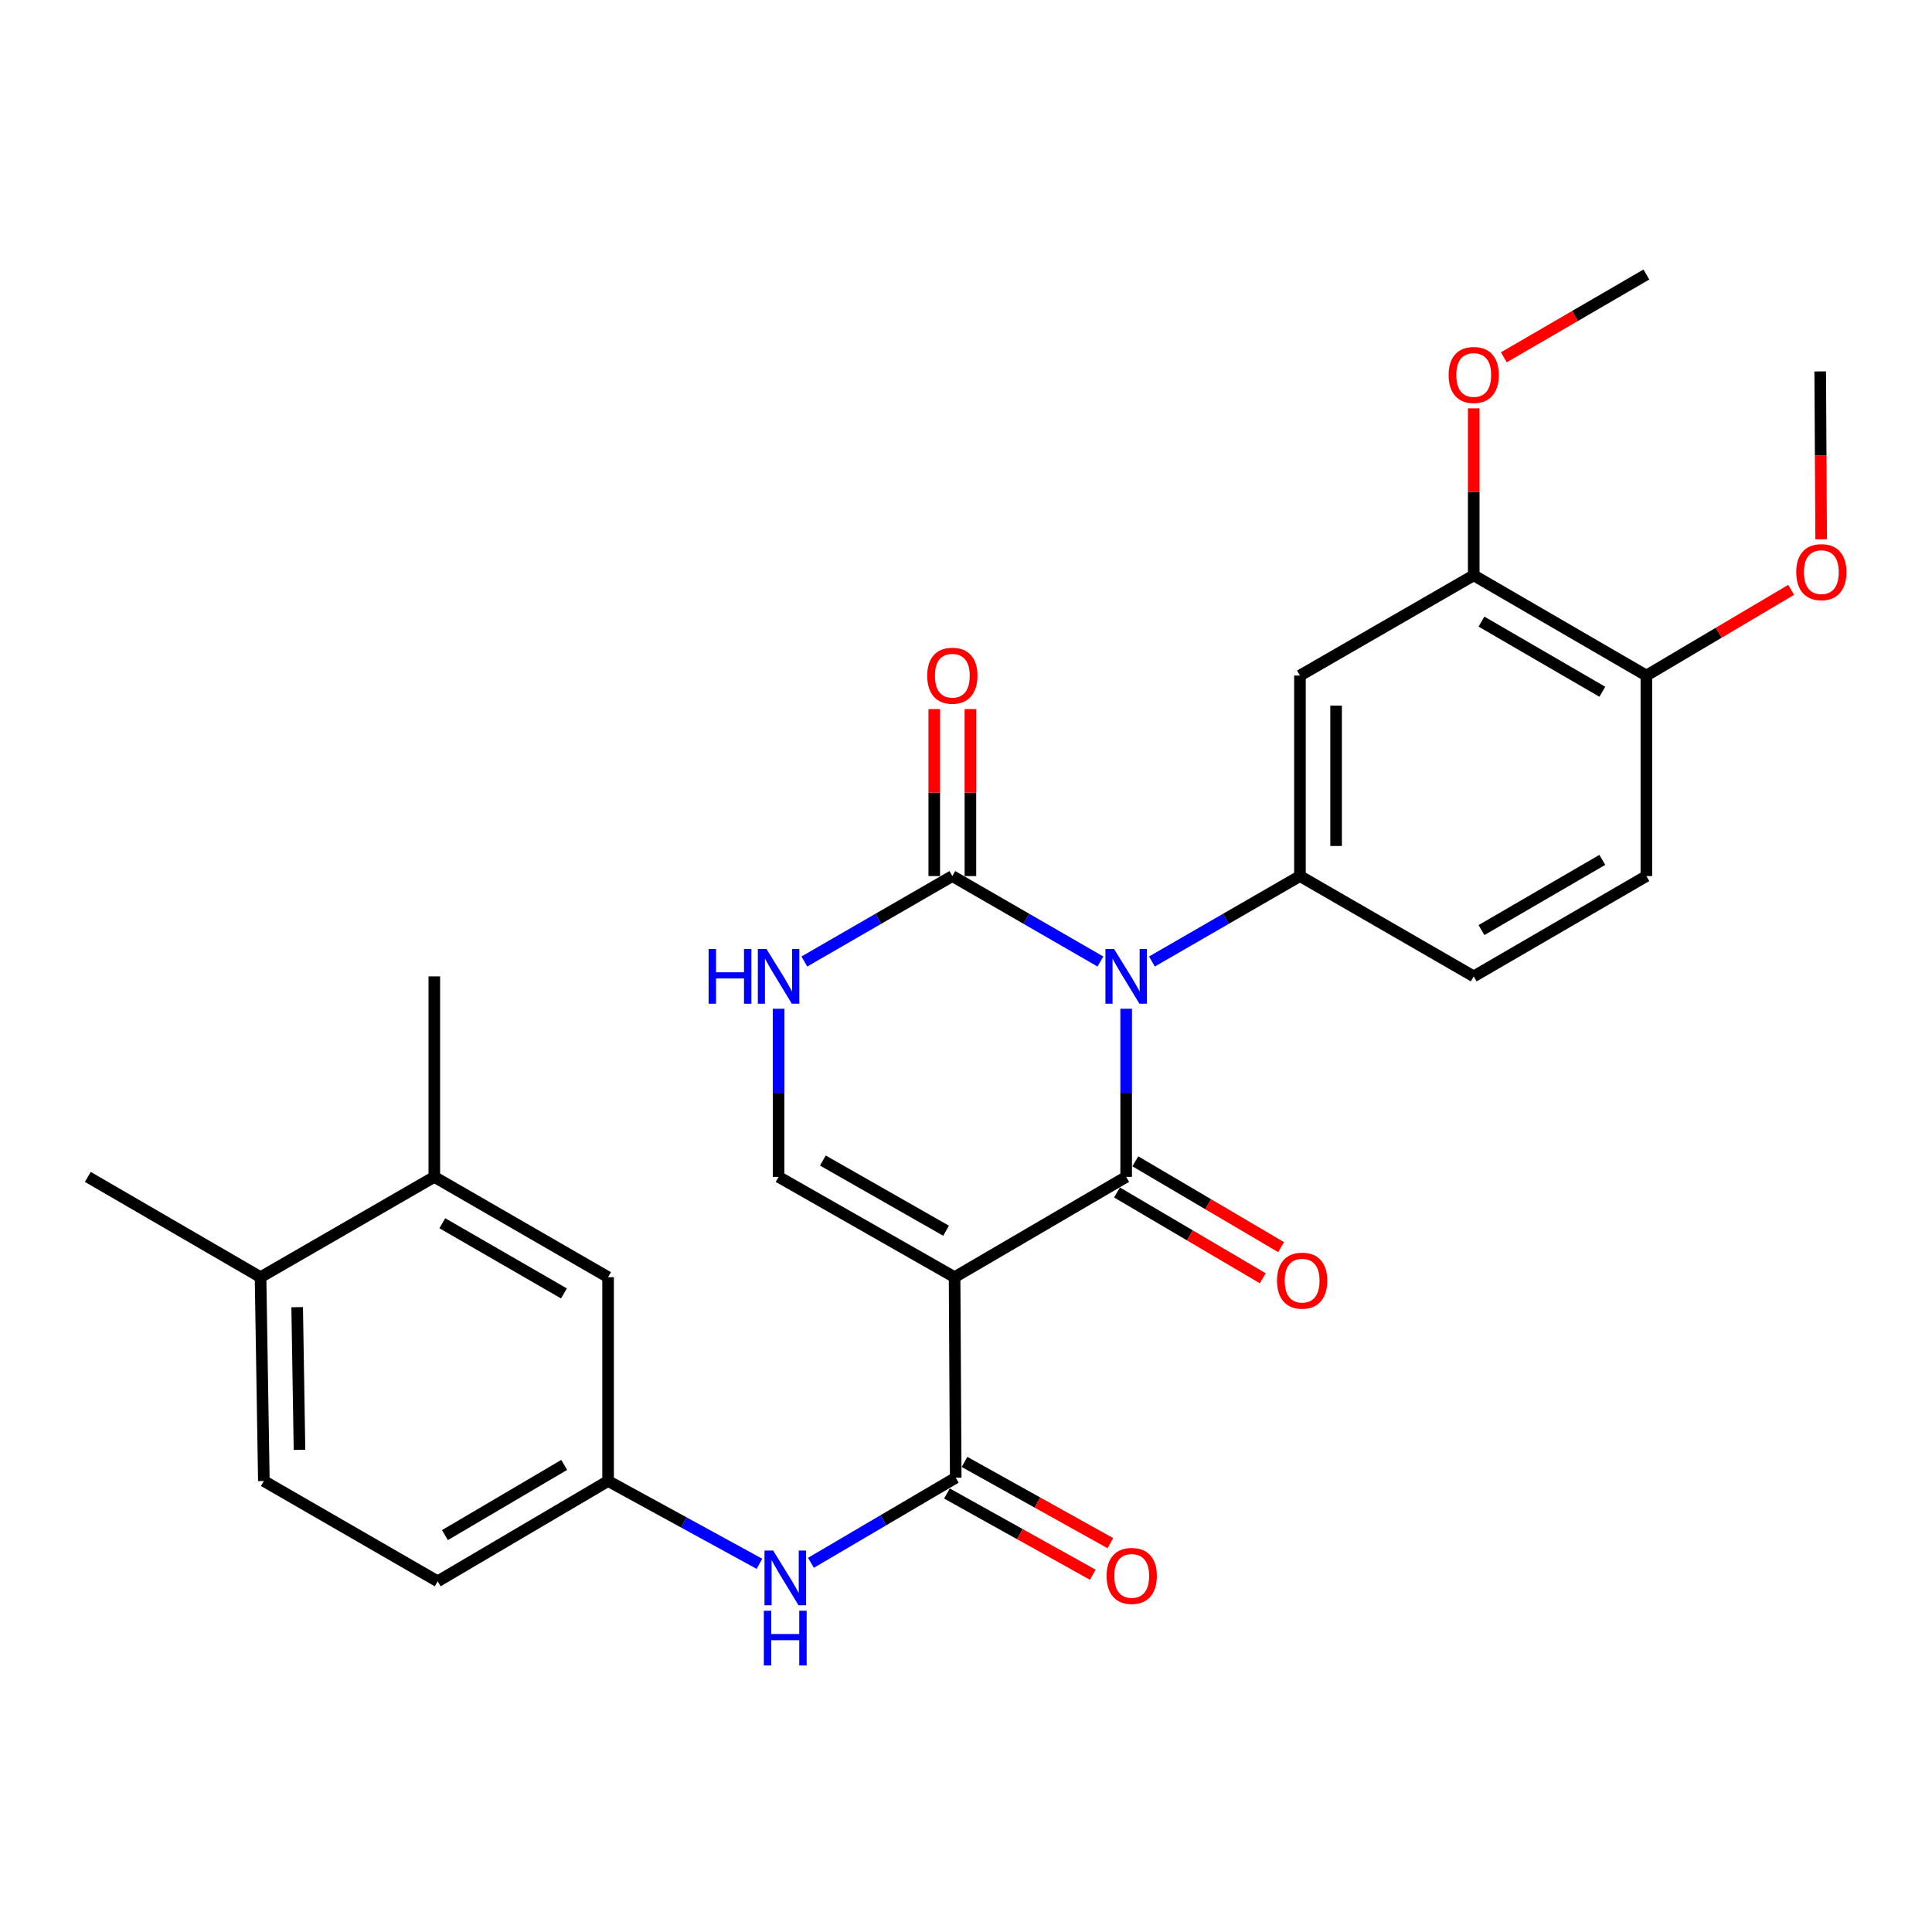 <?xml version='1.0' encoding='iso-8859-1'?>
<svg version='1.1' baseProfile='full'
              xmlns='http://www.w3.org/2000/svg'
                      xmlns:rdkit='http://www.rdkit.org/xml'
                      xmlns:xlink='http://www.w3.org/1999/xlink'
                  xml:space='preserve'
width='1000px' height='1000px' viewBox='0 0 1000 1000'>
<!-- END OF HEADER -->
<rect style='opacity:1.0;fill:#FFFFFF;stroke:none' width='1000' height='1000' x='0' y='0'> </rect>
<path class='bond-0' d='M 582.903,522.126 L 582.903,565.642' style='fill:none;fill-rule:evenodd;stroke:#0000FF;stroke-width:6px;stroke-linecap:butt;stroke-linejoin:miter;stroke-opacity:1' />
<path class='bond-0' d='M 582.903,565.642 L 582.903,609.158' style='fill:none;fill-rule:evenodd;stroke:#000000;stroke-width:6px;stroke-linecap:butt;stroke-linejoin:miter;stroke-opacity:1' />
<path class='bond-2' d='M 569.566,497.676 L 531.247,475.564' style='fill:none;fill-rule:evenodd;stroke:#0000FF;stroke-width:6px;stroke-linecap:butt;stroke-linejoin:miter;stroke-opacity:1' />
<path class='bond-2' d='M 531.247,475.564 L 492.928,453.453' style='fill:none;fill-rule:evenodd;stroke:#000000;stroke-width:6px;stroke-linecap:butt;stroke-linejoin:miter;stroke-opacity:1' />
<path class='bond-4' d='M 596.239,497.674 L 634.548,475.564' style='fill:none;fill-rule:evenodd;stroke:#0000FF;stroke-width:6px;stroke-linecap:butt;stroke-linejoin:miter;stroke-opacity:1' />
<path class='bond-4' d='M 634.548,475.564 L 672.857,453.453' style='fill:none;fill-rule:evenodd;stroke:#000000;stroke-width:6px;stroke-linecap:butt;stroke-linejoin:miter;stroke-opacity:1' />
<path class='bond-1' d='M 582.903,609.158 L 494.092,661.066' style='fill:none;fill-rule:evenodd;stroke:#000000;stroke-width:6px;stroke-linecap:butt;stroke-linejoin:miter;stroke-opacity:1' />
<path class='bond-10' d='M 578.157,617.217 L 615.875,639.424' style='fill:none;fill-rule:evenodd;stroke:#000000;stroke-width:6px;stroke-linecap:butt;stroke-linejoin:miter;stroke-opacity:1' />
<path class='bond-10' d='M 615.875,639.424 L 653.592,661.631' style='fill:none;fill-rule:evenodd;stroke:#FF0000;stroke-width:6px;stroke-linecap:butt;stroke-linejoin:miter;stroke-opacity:1' />
<path class='bond-10' d='M 587.648,601.098 L 625.365,623.305' style='fill:none;fill-rule:evenodd;stroke:#000000;stroke-width:6px;stroke-linecap:butt;stroke-linejoin:miter;stroke-opacity:1' />
<path class='bond-10' d='M 625.365,623.305 L 663.082,645.511' style='fill:none;fill-rule:evenodd;stroke:#FF0000;stroke-width:6px;stroke-linecap:butt;stroke-linejoin:miter;stroke-opacity:1' />
<path class='bond-3' d='M 494.092,661.066 L 494.684,764.862' style='fill:none;fill-rule:evenodd;stroke:#000000;stroke-width:6px;stroke-linecap:butt;stroke-linejoin:miter;stroke-opacity:1' />
<path class='bond-28' d='M 494.092,661.066 L 402.995,609.158' style='fill:none;fill-rule:evenodd;stroke:#000000;stroke-width:6px;stroke-linecap:butt;stroke-linejoin:miter;stroke-opacity:1' />
<path class='bond-28' d='M 489.688,637.027 L 425.92,600.691' style='fill:none;fill-rule:evenodd;stroke:#000000;stroke-width:6px;stroke-linecap:butt;stroke-linejoin:miter;stroke-opacity:1' />
<path class='bond-6' d='M 492.928,453.453 L 454.629,475.563' style='fill:none;fill-rule:evenodd;stroke:#000000;stroke-width:6px;stroke-linecap:butt;stroke-linejoin:miter;stroke-opacity:1' />
<path class='bond-6' d='M 454.629,475.563 L 416.331,497.673' style='fill:none;fill-rule:evenodd;stroke:#0000FF;stroke-width:6px;stroke-linecap:butt;stroke-linejoin:miter;stroke-opacity:1' />
<path class='bond-12' d='M 502.281,453.453 L 502.281,410.237' style='fill:none;fill-rule:evenodd;stroke:#000000;stroke-width:6px;stroke-linecap:butt;stroke-linejoin:miter;stroke-opacity:1' />
<path class='bond-12' d='M 502.281,410.237 L 502.281,367.022' style='fill:none;fill-rule:evenodd;stroke:#FF0000;stroke-width:6px;stroke-linecap:butt;stroke-linejoin:miter;stroke-opacity:1' />
<path class='bond-12' d='M 483.575,453.453 L 483.575,410.237' style='fill:none;fill-rule:evenodd;stroke:#000000;stroke-width:6px;stroke-linecap:butt;stroke-linejoin:miter;stroke-opacity:1' />
<path class='bond-12' d='M 483.575,410.237 L 483.575,367.022' style='fill:none;fill-rule:evenodd;stroke:#FF0000;stroke-width:6px;stroke-linecap:butt;stroke-linejoin:miter;stroke-opacity:1' />
<path class='bond-8' d='M 494.684,764.862 L 457.214,786.887' style='fill:none;fill-rule:evenodd;stroke:#000000;stroke-width:6px;stroke-linecap:butt;stroke-linejoin:miter;stroke-opacity:1' />
<path class='bond-8' d='M 457.214,786.887 L 419.744,808.912' style='fill:none;fill-rule:evenodd;stroke:#0000FF;stroke-width:6px;stroke-linecap:butt;stroke-linejoin:miter;stroke-opacity:1' />
<path class='bond-14' d='M 490.133,773.033 L 527.878,794.059' style='fill:none;fill-rule:evenodd;stroke:#000000;stroke-width:6px;stroke-linecap:butt;stroke-linejoin:miter;stroke-opacity:1' />
<path class='bond-14' d='M 527.878,794.059 L 565.623,815.084' style='fill:none;fill-rule:evenodd;stroke:#FF0000;stroke-width:6px;stroke-linecap:butt;stroke-linejoin:miter;stroke-opacity:1' />
<path class='bond-14' d='M 499.236,756.692 L 536.981,777.717' style='fill:none;fill-rule:evenodd;stroke:#000000;stroke-width:6px;stroke-linecap:butt;stroke-linejoin:miter;stroke-opacity:1' />
<path class='bond-14' d='M 536.981,777.717 L 574.726,798.743' style='fill:none;fill-rule:evenodd;stroke:#FF0000;stroke-width:6px;stroke-linecap:butt;stroke-linejoin:miter;stroke-opacity:1' />
<path class='bond-7' d='M 672.857,453.453 L 672.857,349.667' style='fill:none;fill-rule:evenodd;stroke:#000000;stroke-width:6px;stroke-linecap:butt;stroke-linejoin:miter;stroke-opacity:1' />
<path class='bond-7' d='M 691.563,437.885 L 691.563,365.235' style='fill:none;fill-rule:evenodd;stroke:#000000;stroke-width:6px;stroke-linecap:butt;stroke-linejoin:miter;stroke-opacity:1' />
<path class='bond-15' d='M 672.857,453.453 L 762.8,505.372' style='fill:none;fill-rule:evenodd;stroke:#000000;stroke-width:6px;stroke-linecap:butt;stroke-linejoin:miter;stroke-opacity:1' />
<path class='bond-5' d='M 402.995,609.158 L 402.995,565.642' style='fill:none;fill-rule:evenodd;stroke:#000000;stroke-width:6px;stroke-linecap:butt;stroke-linejoin:miter;stroke-opacity:1' />
<path class='bond-5' d='M 402.995,565.642 L 402.995,522.126' style='fill:none;fill-rule:evenodd;stroke:#0000FF;stroke-width:6px;stroke-linecap:butt;stroke-linejoin:miter;stroke-opacity:1' />
<path class='bond-9' d='M 672.857,349.667 L 762.8,297.79' style='fill:none;fill-rule:evenodd;stroke:#000000;stroke-width:6px;stroke-linecap:butt;stroke-linejoin:miter;stroke-opacity:1' />
<path class='bond-13' d='M 393.092,809.425 L 353.918,787.996' style='fill:none;fill-rule:evenodd;stroke:#0000FF;stroke-width:6px;stroke-linecap:butt;stroke-linejoin:miter;stroke-opacity:1' />
<path class='bond-13' d='M 353.918,787.996 L 314.745,766.567' style='fill:none;fill-rule:evenodd;stroke:#000000;stroke-width:6px;stroke-linecap:butt;stroke-linejoin:miter;stroke-opacity:1' />
<path class='bond-22' d='M 762.8,297.79 L 762.8,254.574' style='fill:none;fill-rule:evenodd;stroke:#000000;stroke-width:6px;stroke-linecap:butt;stroke-linejoin:miter;stroke-opacity:1' />
<path class='bond-22' d='M 762.8,254.574 L 762.8,211.358' style='fill:none;fill-rule:evenodd;stroke:#FF0000;stroke-width:6px;stroke-linecap:butt;stroke-linejoin:miter;stroke-opacity:1' />
<path class='bond-29' d='M 762.8,297.79 L 852.162,349.667' style='fill:none;fill-rule:evenodd;stroke:#000000;stroke-width:6px;stroke-linecap:butt;stroke-linejoin:miter;stroke-opacity:1' />
<path class='bond-29' d='M 766.813,321.748 L 829.366,358.063' style='fill:none;fill-rule:evenodd;stroke:#000000;stroke-width:6px;stroke-linecap:butt;stroke-linejoin:miter;stroke-opacity:1' />
<path class='bond-11' d='M 224.801,609.158 L 314.745,661.066' style='fill:none;fill-rule:evenodd;stroke:#000000;stroke-width:6px;stroke-linecap:butt;stroke-linejoin:miter;stroke-opacity:1' />
<path class='bond-11' d='M 228.943,633.145 L 291.903,669.481' style='fill:none;fill-rule:evenodd;stroke:#000000;stroke-width:6px;stroke-linecap:butt;stroke-linejoin:miter;stroke-opacity:1' />
<path class='bond-24' d='M 224.801,609.158 L 224.801,505.372' style='fill:none;fill-rule:evenodd;stroke:#000000;stroke-width:6px;stroke-linecap:butt;stroke-linejoin:miter;stroke-opacity:1' />
<path class='bond-30' d='M 224.801,609.158 L 134.858,661.066' style='fill:none;fill-rule:evenodd;stroke:#000000;stroke-width:6px;stroke-linecap:butt;stroke-linejoin:miter;stroke-opacity:1' />
<path class='bond-17' d='M 314.745,766.567 L 314.745,661.066' style='fill:none;fill-rule:evenodd;stroke:#000000;stroke-width:6px;stroke-linecap:butt;stroke-linejoin:miter;stroke-opacity:1' />
<path class='bond-21' d='M 314.745,766.567 L 226.547,818.486' style='fill:none;fill-rule:evenodd;stroke:#000000;stroke-width:6px;stroke-linecap:butt;stroke-linejoin:miter;stroke-opacity:1' />
<path class='bond-21' d='M 292.026,758.234 L 230.288,794.578' style='fill:none;fill-rule:evenodd;stroke:#000000;stroke-width:6px;stroke-linecap:butt;stroke-linejoin:miter;stroke-opacity:1' />
<path class='bond-19' d='M 762.8,505.372 L 852.162,453.453' style='fill:none;fill-rule:evenodd;stroke:#000000;stroke-width:6px;stroke-linecap:butt;stroke-linejoin:miter;stroke-opacity:1' />
<path class='bond-19' d='M 766.808,481.41 L 829.361,445.067' style='fill:none;fill-rule:evenodd;stroke:#000000;stroke-width:6px;stroke-linecap:butt;stroke-linejoin:miter;stroke-opacity:1' />
<path class='bond-16' d='M 852.162,349.667 L 852.162,453.453' style='fill:none;fill-rule:evenodd;stroke:#000000;stroke-width:6px;stroke-linecap:butt;stroke-linejoin:miter;stroke-opacity:1' />
<path class='bond-23' d='M 852.162,349.667 L 889.63,327.487' style='fill:none;fill-rule:evenodd;stroke:#000000;stroke-width:6px;stroke-linecap:butt;stroke-linejoin:miter;stroke-opacity:1' />
<path class='bond-23' d='M 889.63,327.487 L 927.098,305.307' style='fill:none;fill-rule:evenodd;stroke:#FF0000;stroke-width:6px;stroke-linecap:butt;stroke-linejoin:miter;stroke-opacity:1' />
<path class='bond-18' d='M 134.858,661.066 L 136.572,766.567' style='fill:none;fill-rule:evenodd;stroke:#000000;stroke-width:6px;stroke-linecap:butt;stroke-linejoin:miter;stroke-opacity:1' />
<path class='bond-18' d='M 153.818,676.587 L 155.019,750.438' style='fill:none;fill-rule:evenodd;stroke:#000000;stroke-width:6px;stroke-linecap:butt;stroke-linejoin:miter;stroke-opacity:1' />
<path class='bond-25' d='M 134.858,661.066 L 45.455,609.158' style='fill:none;fill-rule:evenodd;stroke:#000000;stroke-width:6px;stroke-linecap:butt;stroke-linejoin:miter;stroke-opacity:1' />
<path class='bond-20' d='M 136.572,766.567 L 226.547,818.486' style='fill:none;fill-rule:evenodd;stroke:#000000;stroke-width:6px;stroke-linecap:butt;stroke-linejoin:miter;stroke-opacity:1' />
<path class='bond-26' d='M 778.384,184.95 L 815.273,163.517' style='fill:none;fill-rule:evenodd;stroke:#FF0000;stroke-width:6px;stroke-linecap:butt;stroke-linejoin:miter;stroke-opacity:1' />
<path class='bond-26' d='M 815.273,163.517 L 852.162,142.085' style='fill:none;fill-rule:evenodd;stroke:#000000;stroke-width:6px;stroke-linecap:butt;stroke-linejoin:miter;stroke-opacity:1' />
<path class='bond-27' d='M 942.633,279.139 L 942.385,235.693' style='fill:none;fill-rule:evenodd;stroke:#FF0000;stroke-width:6px;stroke-linecap:butt;stroke-linejoin:miter;stroke-opacity:1' />
<path class='bond-27' d='M 942.385,235.693 L 942.137,192.247' style='fill:none;fill-rule:evenodd;stroke:#000000;stroke-width:6px;stroke-linecap:butt;stroke-linejoin:miter;stroke-opacity:1' />
<path  class='atom-0' d='M 576.643 491.212
L 585.923 506.212
Q 586.843 507.692, 588.323 510.372
Q 589.803 513.052, 589.883 513.212
L 589.883 491.212
L 593.643 491.212
L 593.643 519.532
L 589.763 519.532
L 579.803 503.132
Q 578.643 501.212, 577.403 499.012
Q 576.203 496.812, 575.843 496.132
L 575.843 519.532
L 572.163 519.532
L 572.163 491.212
L 576.643 491.212
' fill='#0000FF'/>
<path  class='atom-7' d='M 366.775 491.212
L 370.615 491.212
L 370.615 503.252
L 385.095 503.252
L 385.095 491.212
L 388.935 491.212
L 388.935 519.532
L 385.095 519.532
L 385.095 506.452
L 370.615 506.452
L 370.615 519.532
L 366.775 519.532
L 366.775 491.212
' fill='#0000FF'/>
<path  class='atom-7' d='M 396.735 491.212
L 406.015 506.212
Q 406.935 507.692, 408.415 510.372
Q 409.895 513.052, 409.975 513.212
L 409.975 491.212
L 413.735 491.212
L 413.735 519.532
L 409.855 519.532
L 399.895 503.132
Q 398.735 501.212, 397.495 499.012
Q 396.295 496.812, 395.935 496.132
L 395.935 519.532
L 392.255 519.532
L 392.255 491.212
L 396.735 491.212
' fill='#0000FF'/>
<path  class='atom-9' d='M 400.185 802.569
L 409.465 817.569
Q 410.385 819.049, 411.865 821.729
Q 413.345 824.409, 413.425 824.569
L 413.425 802.569
L 417.185 802.569
L 417.185 830.889
L 413.305 830.889
L 403.345 814.489
Q 402.185 812.569, 400.945 810.369
Q 399.745 808.169, 399.385 807.489
L 399.385 830.889
L 395.705 830.889
L 395.705 802.569
L 400.185 802.569
' fill='#0000FF'/>
<path  class='atom-9' d='M 395.365 833.721
L 399.205 833.721
L 399.205 845.761
L 413.685 845.761
L 413.685 833.721
L 417.525 833.721
L 417.525 862.041
L 413.685 862.041
L 413.685 848.961
L 399.205 848.961
L 399.205 862.041
L 395.365 862.041
L 395.365 833.721
' fill='#0000FF'/>
<path  class='atom-11' d='M 660.979 662.861
Q 660.979 656.061, 664.339 652.261
Q 667.699 648.461, 673.979 648.461
Q 680.259 648.461, 683.619 652.261
Q 686.979 656.061, 686.979 662.861
Q 686.979 669.741, 683.579 673.661
Q 680.179 677.541, 673.979 677.541
Q 667.739 677.541, 664.339 673.661
Q 660.979 669.781, 660.979 662.861
M 673.979 674.341
Q 678.299 674.341, 680.619 671.461
Q 682.979 668.541, 682.979 662.861
Q 682.979 657.301, 680.619 654.501
Q 678.299 651.661, 673.979 651.661
Q 669.659 651.661, 667.299 654.461
Q 664.979 657.261, 664.979 662.861
Q 664.979 668.581, 667.299 671.461
Q 669.659 674.341, 673.979 674.341
' fill='#FF0000'/>
<path  class='atom-13' d='M 479.928 349.747
Q 479.928 342.947, 483.288 339.147
Q 486.648 335.347, 492.928 335.347
Q 499.208 335.347, 502.568 339.147
Q 505.928 342.947, 505.928 349.747
Q 505.928 356.627, 502.528 360.547
Q 499.128 364.427, 492.928 364.427
Q 486.688 364.427, 483.288 360.547
Q 479.928 356.667, 479.928 349.747
M 492.928 361.227
Q 497.248 361.227, 499.568 358.347
Q 501.928 355.427, 501.928 349.747
Q 501.928 344.187, 499.568 341.387
Q 497.248 338.547, 492.928 338.547
Q 488.608 338.547, 486.248 341.347
Q 483.928 344.147, 483.928 349.747
Q 483.928 355.467, 486.248 358.347
Q 488.608 361.227, 492.928 361.227
' fill='#FF0000'/>
<path  class='atom-15' d='M 572.781 815.687
Q 572.781 808.887, 576.141 805.087
Q 579.501 801.287, 585.781 801.287
Q 592.061 801.287, 595.421 805.087
Q 598.781 808.887, 598.781 815.687
Q 598.781 822.567, 595.381 826.487
Q 591.981 830.367, 585.781 830.367
Q 579.541 830.367, 576.141 826.487
Q 572.781 822.607, 572.781 815.687
M 585.781 827.167
Q 590.101 827.167, 592.421 824.287
Q 594.781 821.367, 594.781 815.687
Q 594.781 810.127, 592.421 807.327
Q 590.101 804.487, 585.781 804.487
Q 581.461 804.487, 579.101 807.287
Q 576.781 810.087, 576.781 815.687
Q 576.781 821.407, 579.101 824.287
Q 581.461 827.167, 585.781 827.167
' fill='#FF0000'/>
<path  class='atom-23' d='M 749.8 194.084
Q 749.8 187.284, 753.16 183.484
Q 756.52 179.684, 762.8 179.684
Q 769.08 179.684, 772.44 183.484
Q 775.8 187.284, 775.8 194.084
Q 775.8 200.964, 772.4 204.884
Q 769 208.764, 762.8 208.764
Q 756.56 208.764, 753.16 204.884
Q 749.8 201.004, 749.8 194.084
M 762.8 205.564
Q 767.12 205.564, 769.44 202.684
Q 771.8 199.764, 771.8 194.084
Q 771.8 188.524, 769.44 185.724
Q 767.12 182.884, 762.8 182.884
Q 758.48 182.884, 756.12 185.684
Q 753.8 188.484, 753.8 194.084
Q 753.8 199.804, 756.12 202.684
Q 758.48 205.564, 762.8 205.564
' fill='#FF0000'/>
<path  class='atom-24' d='M 929.729 296.134
Q 929.729 289.334, 933.089 285.534
Q 936.449 281.734, 942.729 281.734
Q 949.009 281.734, 952.369 285.534
Q 955.729 289.334, 955.729 296.134
Q 955.729 303.014, 952.329 306.934
Q 948.929 310.814, 942.729 310.814
Q 936.489 310.814, 933.089 306.934
Q 929.729 303.054, 929.729 296.134
M 942.729 307.614
Q 947.049 307.614, 949.369 304.734
Q 951.729 301.814, 951.729 296.134
Q 951.729 290.574, 949.369 287.774
Q 947.049 284.934, 942.729 284.934
Q 938.409 284.934, 936.049 287.734
Q 933.729 290.534, 933.729 296.134
Q 933.729 301.854, 936.049 304.734
Q 938.409 307.614, 942.729 307.614
' fill='#FF0000'/>
</svg>
